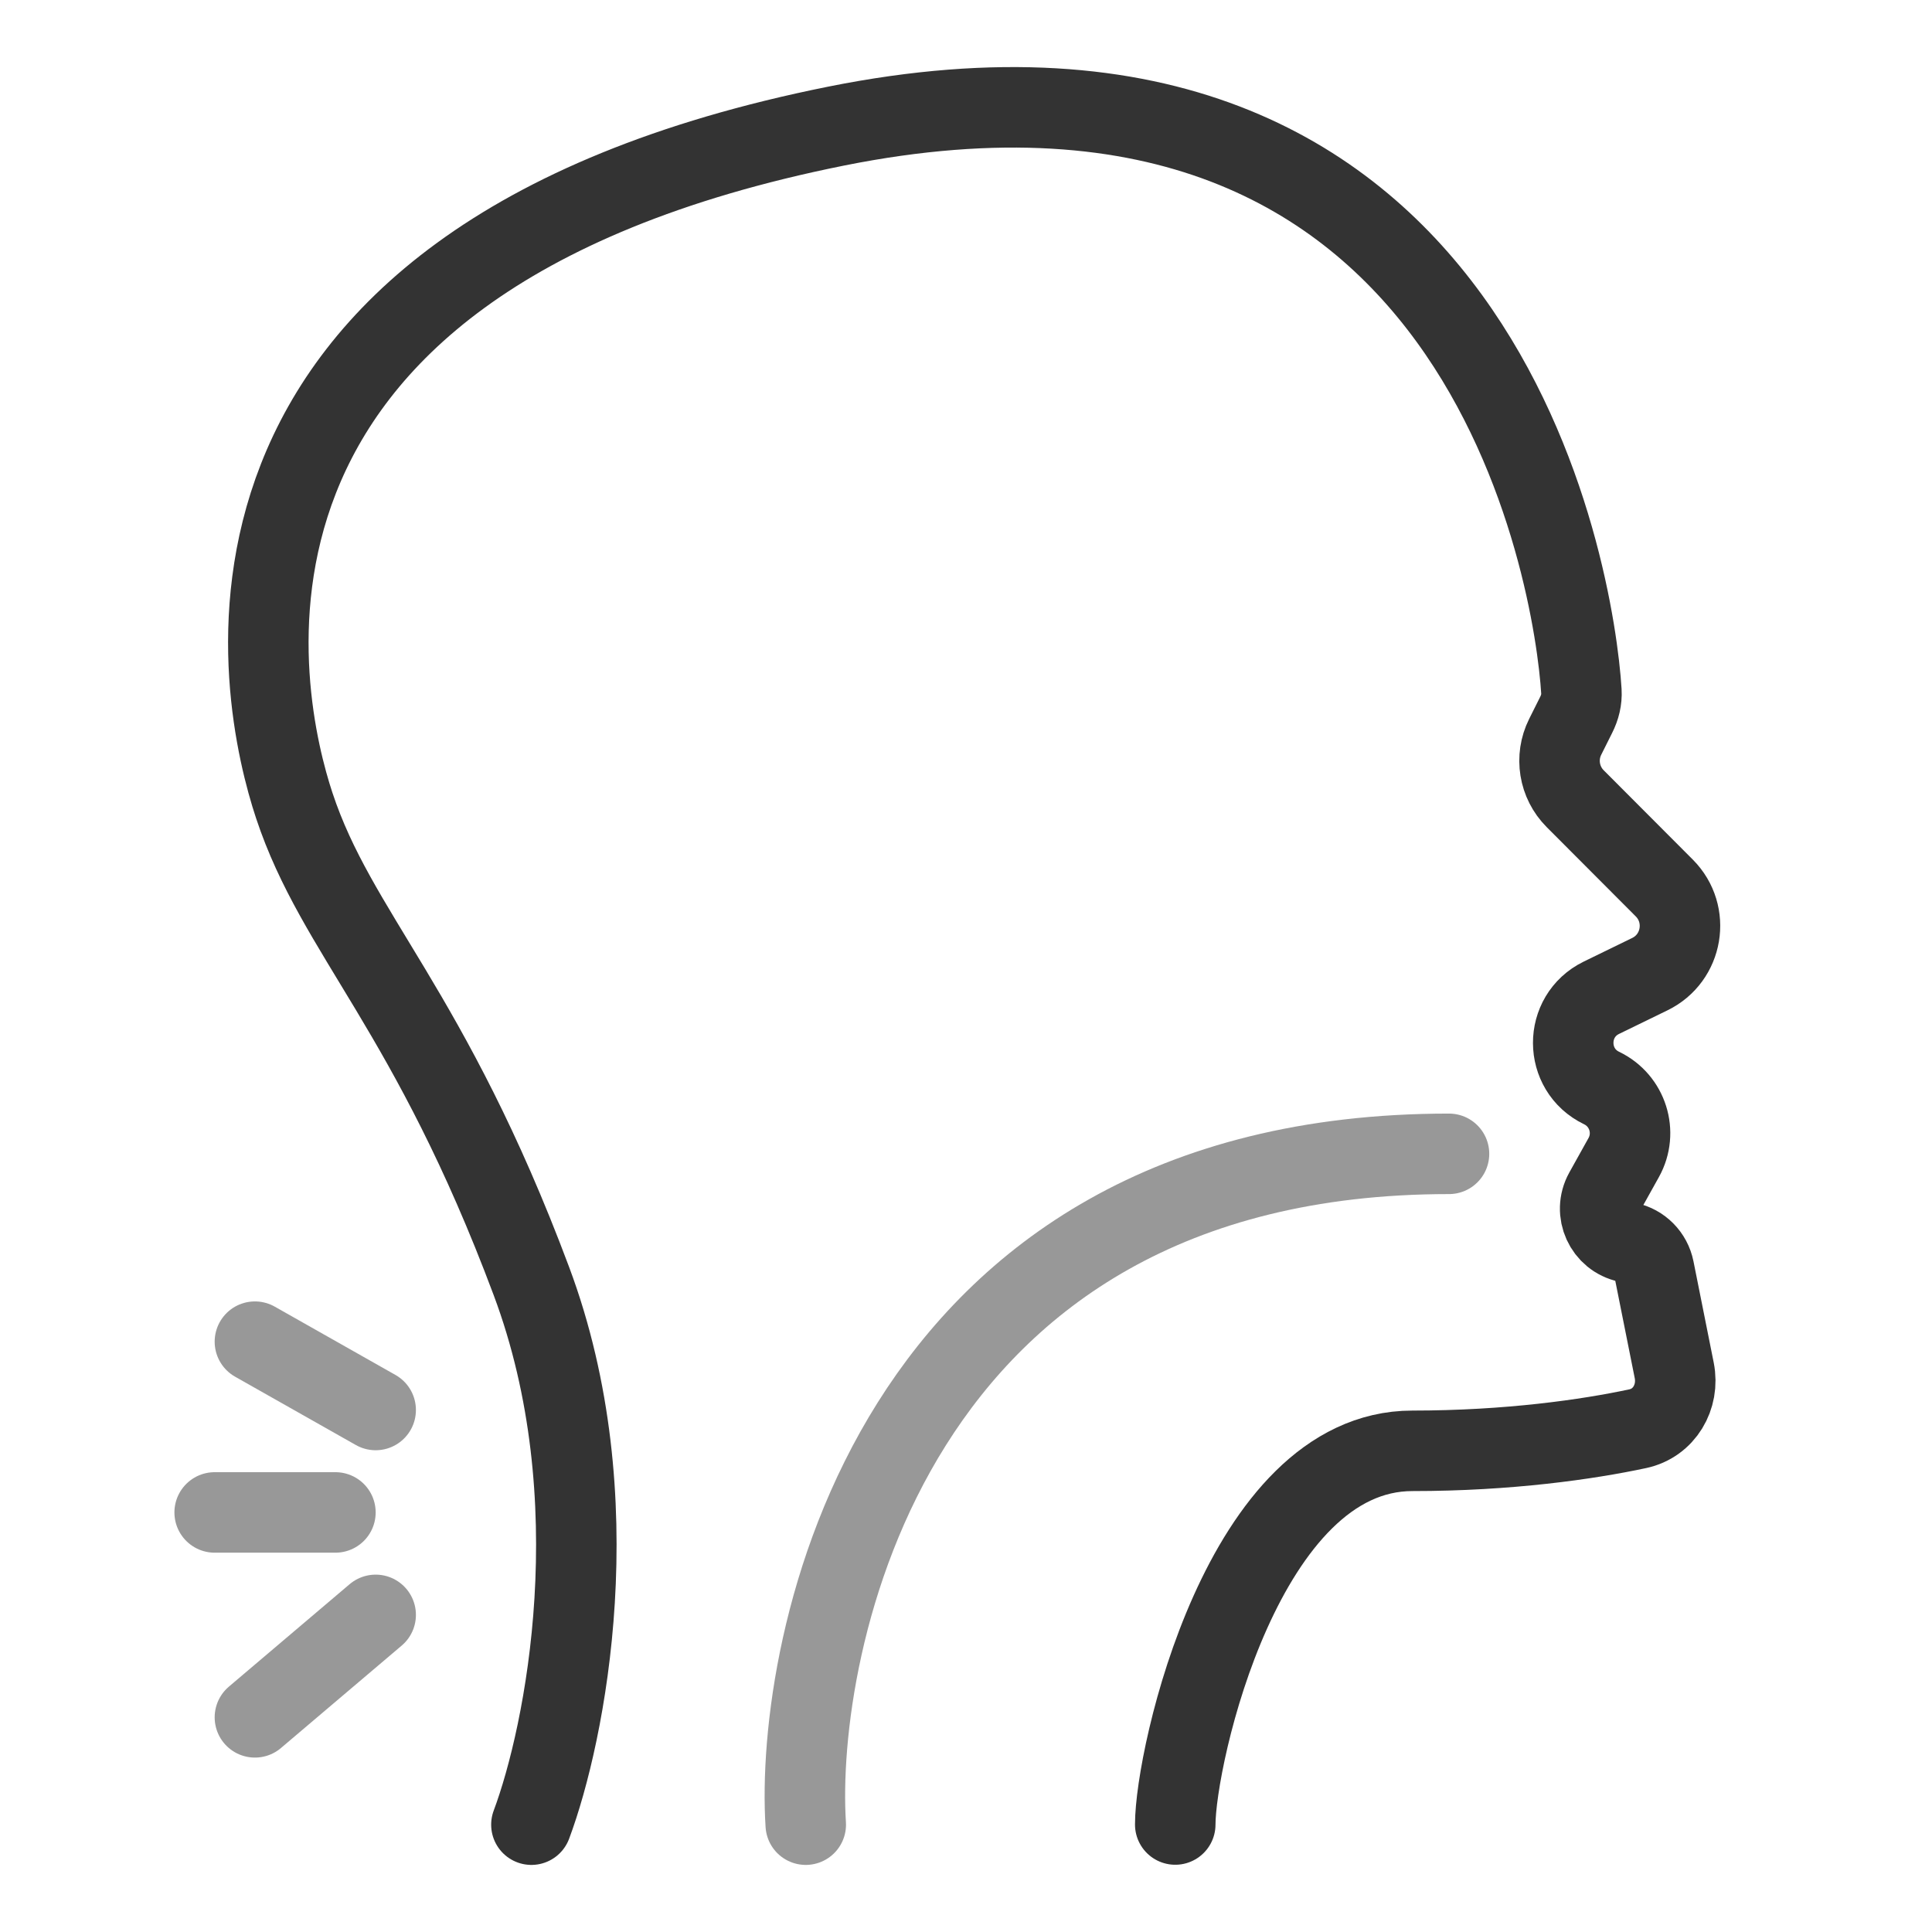 <svg width="36" height="36" viewBox="0 0 36 36" fill="none" xmlns="http://www.w3.org/2000/svg">
<path d="M9.902 34C10.534 32.312 11.418 27.923 9.902 23.872C8.008 18.808 6.279 17.412 5.483 15.009C4.852 13.107 2.957 4.881 15.584 2.349C27.653 -0.071 29.341 10.809 29.467 12.882C29.476 13.036 29.439 13.183 29.369 13.322L29.165 13.73C28.973 14.114 29.048 14.579 29.352 14.883L31.012 16.547C31.496 17.033 31.359 17.852 30.742 18.152L29.839 18.592C29.138 18.935 29.14 19.935 29.844 20.274V20.274C30.329 20.507 30.517 21.1 30.255 21.57L29.898 22.211C29.688 22.588 29.903 23.06 30.325 23.149V23.149C30.575 23.201 30.77 23.399 30.82 23.65L31.197 25.536C31.295 26.03 31.009 26.517 30.517 26.622C29.586 26.821 28.111 27.034 26.318 27.034C23.162 27.034 21.899 32.731 21.899 33.997" stroke="#333333" stroke-width="1.5" stroke-linecap="round"/>
<path opacity="0.5" d="M15.014 34C14.804 30.75 16.499 21.5 27 21.5" stroke="#333333" stroke-width="1.5" stroke-linecap="round"/>
<path opacity="0.5" d="M4.75 25L7 26.273M4 28.182H6.25M4.75 32L7 30.091" stroke="#333333" stroke-width="1.5" stroke-linecap="round"/>
</svg>
